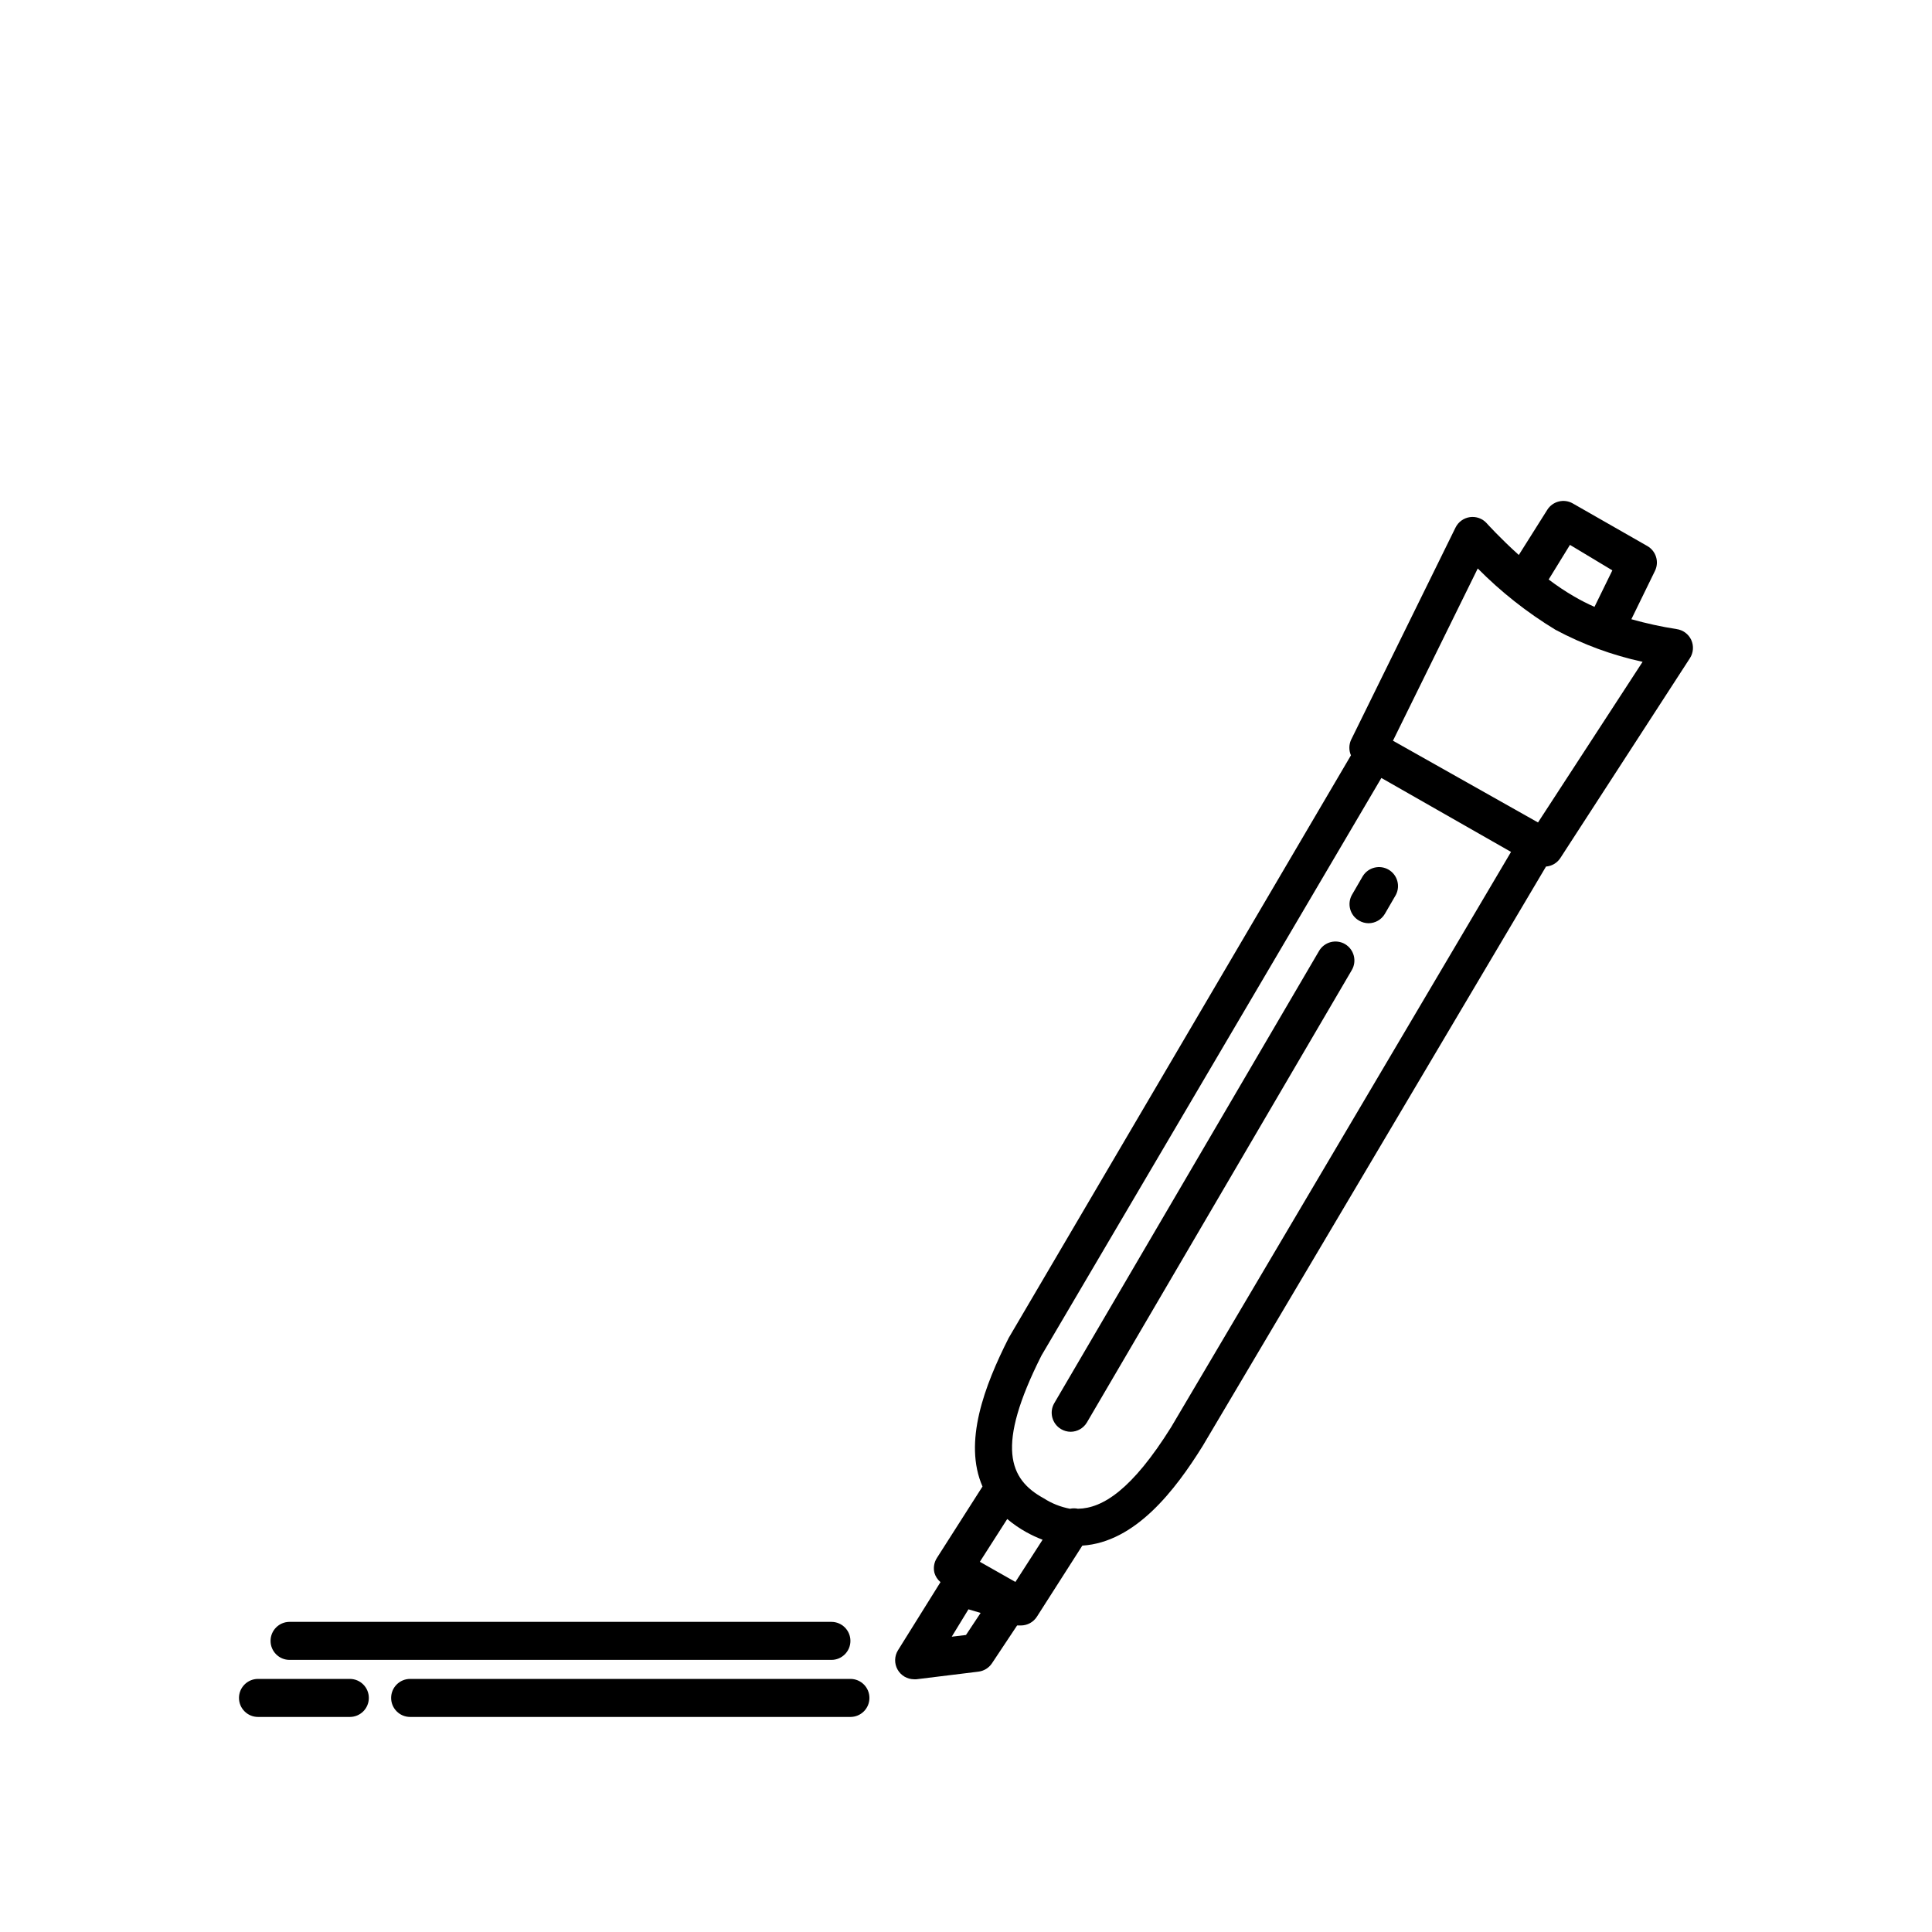<?xml version="1.0" encoding="UTF-8"?>
<!-- Uploaded to: ICON Repo, www.iconrepo.com, Generator: ICON Repo Mixer Tools -->
<svg fill="#000000" width="800px" height="800px" version="1.1" viewBox="144 144 512 512" xmlns="http://www.w3.org/2000/svg">
 <g>
  <path d="m592.2 313.59c-0.723-1.555-2.184-2.637-3.879-2.871-4.047-0.633-8.051-1.508-11.992-2.617l6.246-12.797c1.18-2.387 0.297-5.277-2.016-6.602l-19.75-11.285h0.004c-2.336-1.336-5.309-0.605-6.754 1.664l-7.559 11.992c-5.039-4.535-8.465-8.363-8.516-8.414l0.004-0.004c-1.121-1.238-2.785-1.844-4.438-1.613-1.656 0.234-3.09 1.273-3.824 2.773l-27.711 56.324c-0.559 1.285-0.559 2.746 0 4.031l-90.688 154.37c-6.449 12.746-12.09 27.66-6.953 39.398l-12.09 18.941v0.004c-0.746 1.164-0.984 2.582-0.652 3.93 0.277 0.965 0.84 1.824 1.609 2.465l-11.285 18.09c-0.945 1.551-0.98 3.492-0.094 5.078 0.887 1.586 2.559 2.57 4.379 2.578h0.605l16.426-2.016h-0.004c1.449-0.168 2.754-0.961 3.578-2.164l6.699-10.078h1.008c1.715-0.004 3.309-0.875 4.231-2.316l12.043-18.844c14.055-0.906 24.586-14.66 31.891-26.398l90.988-153.56c1.531-0.125 2.922-0.938 3.777-2.215l34.359-53c0.938-1.449 1.07-3.273 0.355-4.84zm-32.145-25.191 11.234 6.754-4.734 9.672c-1.832-0.805-3.613-1.715-5.34-2.719-2.363-1.367-4.633-2.883-6.801-4.535zm-160.06 288.89-3.777 0.453 4.434-7.254 3.223 0.957zm13.098-14.055-9.422-5.34 7.254-11.336c1.566 1.316 3.254 2.481 5.039 3.473 1.395 0.773 2.844 1.449 4.332 2.016zm41.262-41.012c-10.328 16.523-18.137 21.512-24.688 21.613-0.695-0.148-1.418-0.148-2.113 0-2.477-0.465-4.84-1.406-6.953-2.769-9.219-5.039-12.797-13.652-0.605-37.836l90.082-153.06 34.359 19.598zm97.234-160.26-38.441-21.664 22.469-45.645h0.004c6.164 6.223 13.066 11.672 20.555 16.223 7.273 3.898 15.059 6.766 23.125 8.516z"/>
  <path d="m369.37 588.93h-116.68c-2.781 0-5.035 2.258-5.035 5.039s2.254 5.039 5.035 5.039h116.68c2.781 0 5.039-2.258 5.039-5.039s-2.258-5.039-5.039-5.039z"/>
  <path d="m236.71 588.93h-24.336c-2.781 0-5.039 2.258-5.039 5.039s2.258 5.039 5.039 5.039h24.336c2.781 0 5.035-2.258 5.035-5.039s-2.254-5.039-5.035-5.039z"/>
  <path d="m220.74 583.89h143.59c2.781 0 5.039-2.258 5.039-5.039s-2.258-5.039-5.039-5.039h-143.59c-2.781 0-5.039 2.258-5.039 5.039s2.258 5.039 5.039 5.039z"/>
  <path d="m505.25 376.02-2.922 5.039h-0.004c-0.676 1.156-0.863 2.531-0.523 3.828 0.34 1.297 1.18 2.402 2.34 3.074 0.762 0.453 1.633 0.695 2.519 0.707 1.777 0 3.426-0.941 4.332-2.469l2.922-5.039c1.25-2.391 0.395-5.348-1.941-6.699-2.34-1.348-5.328-0.617-6.773 1.66z"/>
  <path d="m500.46 394.2c-1.152-0.676-2.531-0.863-3.828-0.523-1.293 0.34-2.398 1.18-3.074 2.34l-70.18 119.86c-1.375 2.394-0.566 5.449 1.812 6.852 0.766 0.453 1.633 0.695 2.519 0.707 1.781-0.004 3.426-0.941 4.332-2.469l70.184-119.86c1.418-2.391 0.629-5.481-1.766-6.902z"/>
 </g>
</svg>